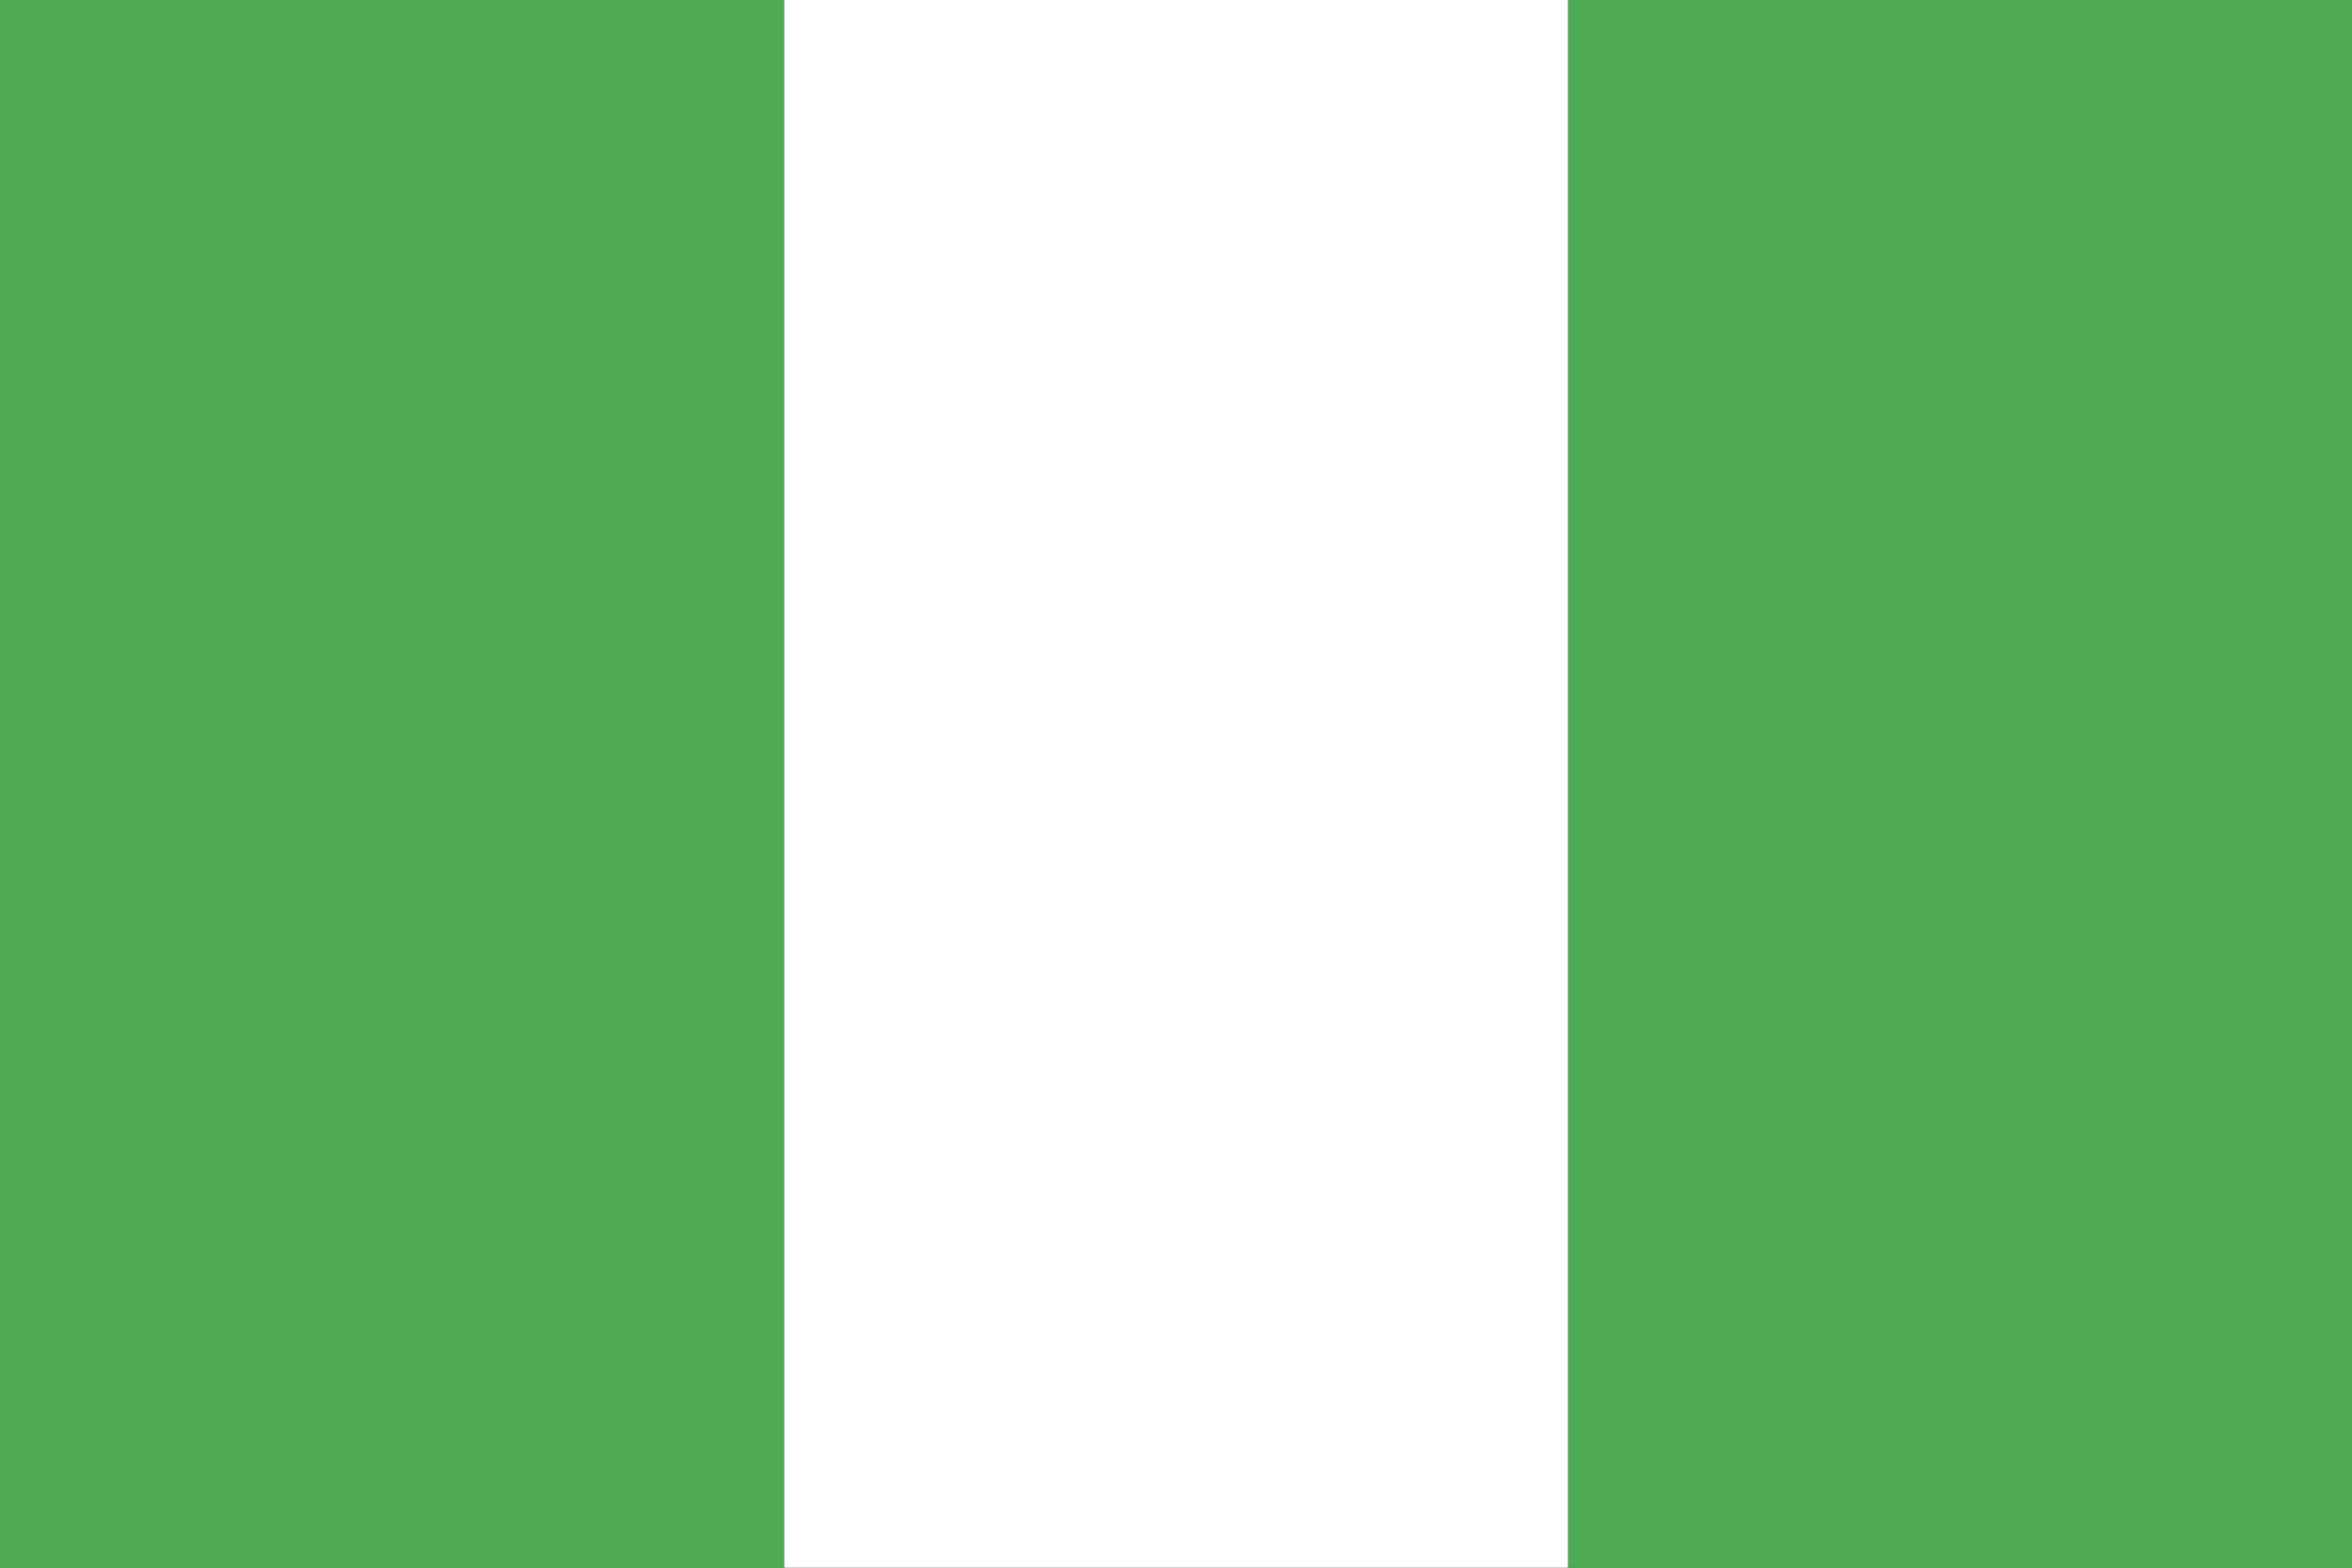 <?xml version="1.0" ?><svg height="120px" version="1.1" viewBox="0 0 180 120" width="180px" xmlns="http://www.w3.org/2000/svg" xmlns:sketch="http://www.bohemiancoding.com/sketch/ns" xmlns:xlink="http://www.w3.org/1999/xlink"><rect x="0" y="0" width="180" height="120" fill="#333333" stroke="none"/><title/><desc/><defs/><g fill="none" fill-rule="evenodd" id="Page-1" stroke="none" stroke-width="1"><g id="Material" transform="translate(-180, -540)"><g id="Slice" transform="translate(180, 180)"/><g id="rectangle_nigeria" transform="translate(180, 540)"><rect fill="#4EAB53" height="120" id="Rectangle-1" width="60" x="120" y="0"/><rect fill="#FFFFFF" height="120" id="Rectangle-1" width="60" x="60" y="0"/><rect fill="#4EAB53" height="120" id="Rectangle-1" width="60" x="0" y="0"/></g></g></g></svg>
